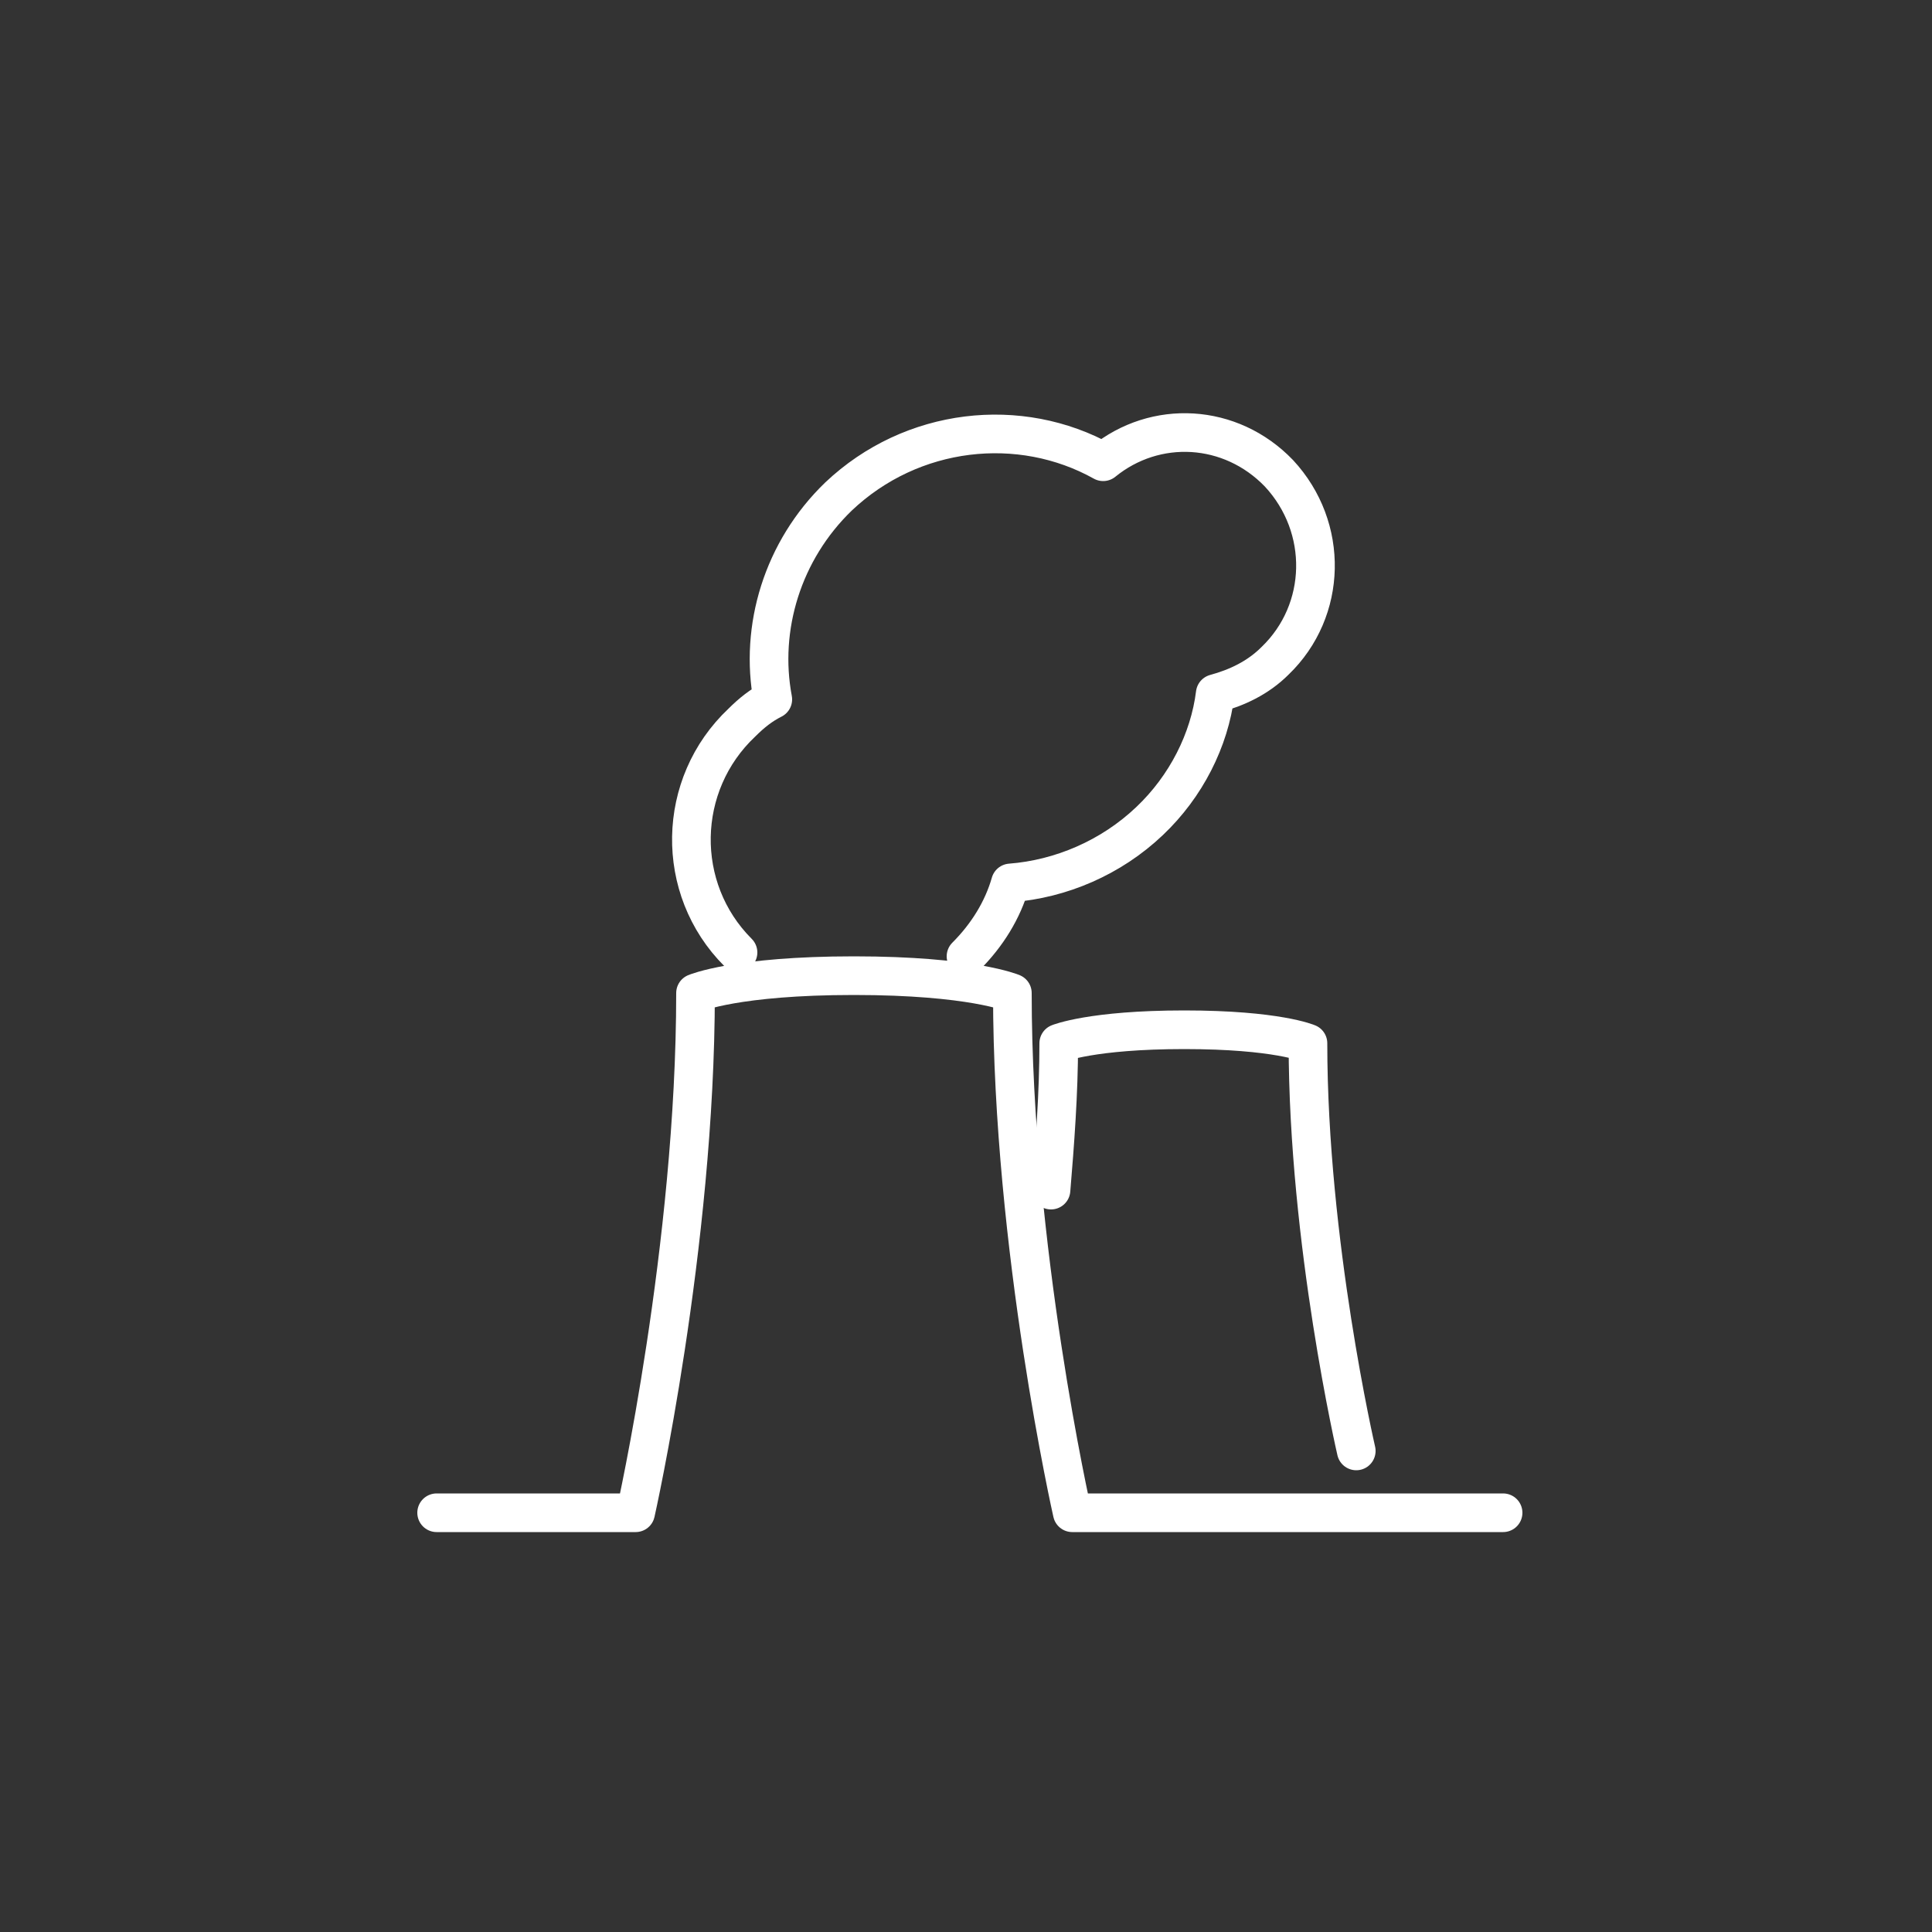 <?xml version="1.0" encoding="utf-8"?>
<!-- Generator: Adobe Illustrator 26.0.2, SVG Export Plug-In . SVG Version: 6.00 Build 0)  -->
<svg version="1.1" id="Calque_1" xmlns="http://www.w3.org/2000/svg" xmlns:xlink="http://www.w3.org/1999/xlink" x="0px" y="0px"
	 viewBox="0 0 100 100" style="enable-background:new 0 0 100 100;" xml:space="preserve">
<rect x="0" y="0" width="100" height="100" fill="#333333" stroke="none"/>
<style type="text/css">
	.st0{fill:none;stroke:#FFFFFF;stroke-width:2;stroke-linecap:round;stroke-linejoin:round;stroke-miterlimit:10;}
</style>
<g>
	<path class="st0" d="M70.2,75.1c0,0-2.5-10.8-2.5-21.1c0,0-1.6-0.7-6.4-0.7S54.8,54,54.8,54c0,2.6-0.2,5.2-0.4,7.6"/>
	<path class="st0" d="M77.8,78.3H55.5c0,0-3.1-13.7-3.1-26.9c0,0-2.1-0.9-8.2-0.9S36,51.4,36,51.4c0,13.1-3.1,26.9-3.1,26.9H22.6"/>
	<path class="st0" d="M50,49.5c1.1-1.1,1.9-2.4,2.3-3.8c2.6-0.2,5.2-1.3,7.2-3.2c1.9-1.8,3.1-4.2,3.4-6.6c1.1-0.3,2.2-0.8,3.1-1.7
		c2.7-2.6,2.8-6.9,0.2-9.7c-2.5-2.6-6.4-2.8-9.1-0.6c-4.3-2.4-9.9-1.8-13.7,1.8c-2.9,2.8-4.1,6.8-3.4,10.5c-0.6,0.3-1.1,0.7-1.6,1.2
		c-3.4,3.2-3.5,8.6-0.2,11.9"/>
</g>
</svg>

